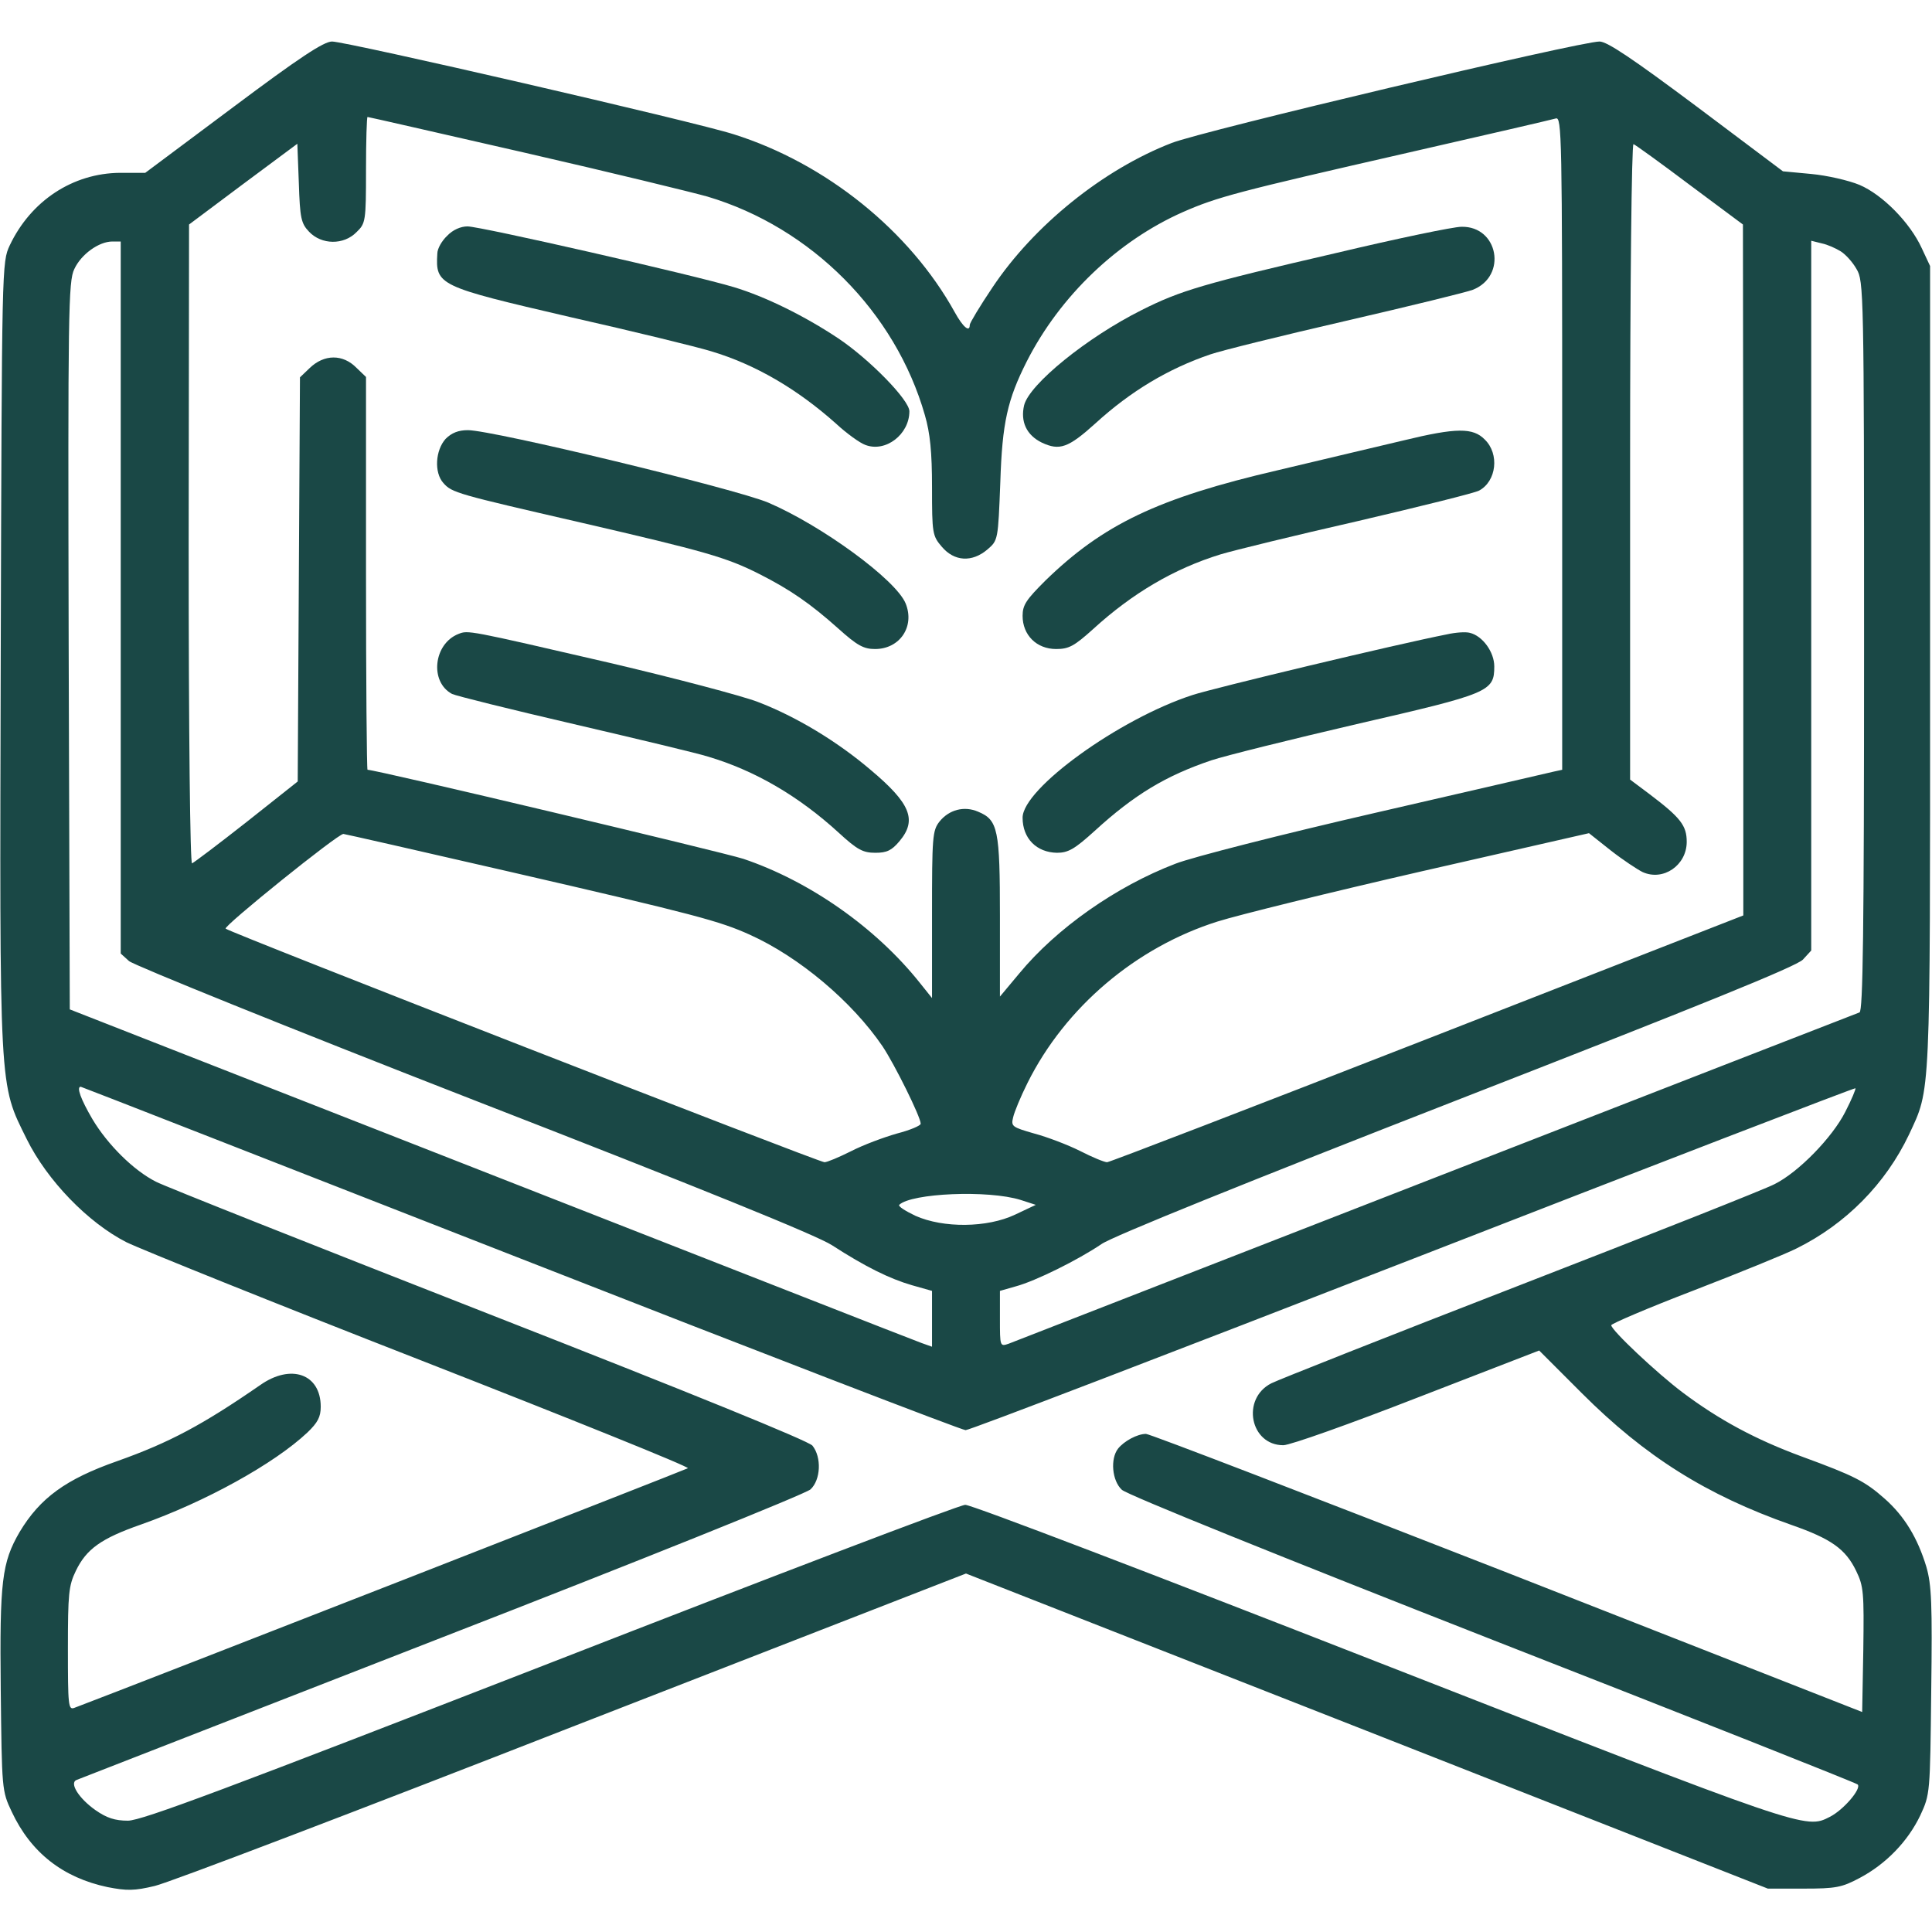 <svg width="92" height="92" viewBox="0 0 92 92" fill="none" xmlns="http://www.w3.org/2000/svg">
<path d="M11.104 5.103L6.917 8.23H5.713C3.467 8.248 1.473 9.559 0.466 11.68C0.089 12.488 0.089 12.542 0.035 31.158C-0.019 52.217 -0.055 51.552 1.275 54.248C2.245 56.206 4.186 58.219 6.019 59.153C6.72 59.495 13.044 62.046 20.088 64.795C27.114 67.544 32.828 69.844 32.756 69.916C32.648 69.988 6.396 80.248 3.539 81.327C3.252 81.434 3.234 81.219 3.234 78.505C3.234 75.9 3.27 75.505 3.611 74.804C4.114 73.762 4.815 73.259 6.72 72.594C9.774 71.516 13.062 69.701 14.644 68.209C15.129 67.742 15.273 67.473 15.273 66.987C15.273 65.424 13.853 64.921 12.38 65.963C9.648 67.85 8.067 68.695 5.588 69.575C3.126 70.438 1.904 71.336 0.934 72.953C0.089 74.409 -0.019 75.289 0.035 80.446C0.089 85.226 0.089 85.28 0.556 86.268C1.473 88.227 3 89.412 5.12 89.862C6.037 90.041 6.396 90.041 7.366 89.808C8.013 89.664 16.962 86.25 27.258 82.225L45.999 74.93L65.082 82.423L84.183 89.934H85.89C87.417 89.934 87.705 89.88 88.549 89.43C89.807 88.766 90.849 87.688 91.442 86.448C91.909 85.441 91.909 85.406 91.963 80.536C92.017 76.385 91.981 75.469 91.73 74.606C91.316 73.241 90.688 72.198 89.753 71.372C88.801 70.527 88.298 70.276 85.8 69.359C83.608 68.551 81.865 67.616 80.122 66.305C78.9 65.388 76.726 63.34 76.726 63.106C76.726 63.034 78.487 62.28 80.643 61.453C82.781 60.627 84.991 59.728 85.531 59.459C87.902 58.291 89.789 56.368 90.903 54.032C91.945 51.786 91.909 52.577 91.909 31.805V12.668L91.514 11.823C90.957 10.602 89.645 9.272 88.549 8.805C88.028 8.589 87.004 8.355 86.249 8.284L84.902 8.158L80.787 5.067C77.732 2.785 76.528 1.977 76.169 1.977C75.234 1.977 57.248 6.235 55.792 6.81C52.54 8.068 49.234 10.727 47.257 13.692C46.664 14.573 46.179 15.381 46.179 15.471C46.179 15.848 45.855 15.579 45.46 14.86C43.322 10.997 39.333 7.78 34.948 6.397C33.116 5.804 16.494 1.977 15.812 1.977C15.416 1.977 14.248 2.749 11.104 5.103ZM25.012 7.277C29.091 8.212 32.99 9.164 33.691 9.362C38.632 10.835 42.639 14.86 44.041 19.766C44.292 20.628 44.382 21.527 44.382 23.216C44.382 25.39 44.4 25.516 44.849 26.037C45.442 26.738 46.287 26.791 47.023 26.163C47.527 25.731 47.527 25.713 47.634 22.964C47.724 20.125 47.976 19.029 48.892 17.214C50.491 14.069 53.241 11.464 56.331 10.098C57.966 9.38 58.919 9.128 67.023 7.277C70.724 6.433 73.905 5.696 74.084 5.642C74.372 5.552 74.39 6.379 74.39 21.095V36.656L73.977 36.746C73.761 36.8 69.934 37.681 65.495 38.705C61.039 39.729 56.745 40.825 55.972 41.13C53.151 42.209 50.312 44.203 48.533 46.359L47.616 47.456V43.664C47.616 39.495 47.527 39.046 46.574 38.651C45.909 38.363 45.191 38.561 44.741 39.118C44.4 39.549 44.382 39.855 44.382 43.556V47.527L43.807 46.809C41.705 44.167 38.542 41.957 35.398 40.897C34.391 40.573 17.914 36.656 17.501 36.656C17.465 36.656 17.429 32.452 17.429 27.312V17.951L16.98 17.52C16.333 16.855 15.434 16.855 14.734 17.538L14.284 17.969L14.23 27.6L14.177 37.213L11.751 39.136C10.403 40.196 9.235 41.077 9.145 41.112C9.055 41.148 8.984 35.021 8.984 25.929L9.002 10.691L11.571 8.769L14.159 6.846L14.23 8.715C14.284 10.386 14.338 10.637 14.716 11.033C15.309 11.662 16.369 11.68 16.98 11.051C17.411 10.637 17.429 10.53 17.429 8.086C17.429 6.702 17.465 5.57 17.501 5.57C17.555 5.57 20.915 6.343 25.012 7.277ZM80.463 8.805L82.997 10.691L83.015 27.151V43.592L67.975 49.468C59.691 52.702 52.827 55.344 52.719 55.344C52.594 55.344 52.019 55.11 51.426 54.805C50.851 54.517 49.862 54.14 49.252 53.978C48.191 53.673 48.138 53.637 48.245 53.206C48.299 52.954 48.605 52.217 48.928 51.57C50.725 47.959 54.103 45.102 57.984 43.88C58.955 43.574 63.321 42.496 67.706 41.49L75.666 39.675L76.708 40.502C77.283 40.951 77.966 41.4 78.217 41.526C79.206 41.975 80.32 41.202 80.32 40.088C80.32 39.316 80.032 38.938 78.559 37.824L77.624 37.123V21.958C77.624 13.62 77.696 6.828 77.786 6.864C77.858 6.882 79.08 7.763 80.463 8.805ZM5.749 28.445V45.407L6.145 45.766C6.378 45.964 13.745 48.947 22.55 52.379C33.277 56.548 38.902 58.83 39.62 59.297C41.202 60.321 42.37 60.896 43.43 61.202L44.382 61.471V62.801V64.13L43.879 63.951C43.609 63.861 34.373 60.231 23.359 55.919L3.323 48.066L3.27 30.744C3.234 14.878 3.252 13.387 3.539 12.812C3.863 12.111 4.707 11.5 5.354 11.5H5.749V28.445ZM87.651 11.967C87.884 12.111 88.226 12.488 88.406 12.812C88.747 13.369 88.765 13.854 88.765 30.744C88.765 44.473 88.711 48.138 88.549 48.21C88.154 48.354 48.443 63.825 48.03 63.987C47.616 64.13 47.616 64.112 47.616 62.801V61.471L48.371 61.255C49.306 61.004 51.336 59.998 52.45 59.243C52.953 58.884 59.458 56.26 69.359 52.397C80.93 47.887 85.549 46.018 85.854 45.694L86.249 45.263V28.355V11.464L86.752 11.59C87.022 11.644 87.417 11.823 87.651 11.967ZM24.257 41.508C33.152 43.556 34.266 43.862 35.703 44.509C38.057 45.569 40.573 47.689 42.028 49.827C42.603 50.69 43.843 53.188 43.843 53.511C43.843 53.601 43.34 53.816 42.711 53.978C42.082 54.158 41.112 54.517 40.519 54.823C39.944 55.11 39.387 55.344 39.261 55.344C38.991 55.344 10.924 44.401 10.745 44.221C10.619 44.113 16.081 39.711 16.351 39.711C16.405 39.711 19.962 40.52 24.257 41.508ZM24.778 59.926C36.242 64.418 45.802 68.102 45.981 68.102C46.179 68.102 55.774 64.418 67.328 59.926C78.864 55.434 88.334 51.786 88.352 51.822C88.388 51.84 88.172 52.361 87.866 52.954C87.255 54.158 85.656 55.811 84.506 56.386C84.111 56.602 78.666 58.758 72.413 61.184C66.16 63.609 60.806 65.73 60.536 65.873C59.098 66.61 59.53 68.82 61.111 68.82C61.434 68.82 64.309 67.796 67.49 66.556L73.294 64.31L75.324 66.341C78.343 69.359 81.254 71.192 85.297 72.612C87.202 73.277 87.884 73.762 88.388 74.804C88.747 75.541 88.765 75.846 88.729 78.559L88.675 81.524L71.784 74.894C62.495 71.264 54.75 68.281 54.57 68.281C54.157 68.281 53.528 68.623 53.241 68.982C52.863 69.467 52.953 70.509 53.42 70.941C53.654 71.174 61.147 74.193 71.084 78.092C80.553 81.794 88.388 84.902 88.459 84.974C88.657 85.172 87.777 86.196 87.13 86.519C85.98 87.112 85.98 87.112 65.801 79.224C55.145 75.055 46.233 71.641 45.963 71.659C45.694 71.659 36.799 75.055 26.198 79.188C10.852 85.154 6.755 86.699 6.091 86.699C5.48 86.699 5.084 86.573 4.545 86.196C3.755 85.639 3.288 84.902 3.647 84.759C3.773 84.705 11.589 81.668 21.023 77.984C30.456 74.319 38.362 71.138 38.596 70.923C39.081 70.473 39.135 69.395 38.686 68.838C38.47 68.605 33.044 66.394 23.269 62.567C14.967 59.315 7.852 56.494 7.438 56.278C6.36 55.739 5.12 54.499 4.402 53.295C3.845 52.343 3.629 51.75 3.845 51.75C3.88 51.75 13.296 55.434 24.778 59.926ZM48.605 57.141L49.323 57.374L48.335 57.841C47.005 58.47 44.921 58.488 43.591 57.895C43.106 57.662 42.765 57.446 42.819 57.374C43.394 56.817 47.059 56.656 48.605 57.141Z" fill="#1A4846"/>
<path d="M21.292 11.23C21.041 11.464 20.825 11.841 20.825 12.075C20.735 13.584 20.861 13.638 27.132 15.094C30.151 15.777 33.17 16.513 33.871 16.729C35.973 17.358 37.967 18.526 39.818 20.179C40.321 20.646 40.95 21.095 41.202 21.185C42.172 21.562 43.304 20.682 43.304 19.586C43.304 19.047 41.4 17.106 39.926 16.118C38.309 15.04 36.44 14.123 34.949 13.674C33.044 13.099 22.874 10.781 22.263 10.781C21.939 10.781 21.562 10.943 21.292 11.23Z" fill="#1A4846"/>
<path d="M63.663 12.039C57.302 13.512 56.206 13.836 54.355 14.77C51.768 16.064 49.018 18.292 48.767 19.299C48.587 20.071 48.875 20.718 49.611 21.077C50.456 21.473 50.869 21.329 52.163 20.161C53.834 18.634 55.631 17.555 57.643 16.873C58.164 16.693 61.075 15.974 64.112 15.274C67.149 14.573 69.862 13.908 70.132 13.8C71.785 13.153 71.353 10.763 69.593 10.799C69.215 10.799 66.538 11.356 63.663 12.039Z" fill="#1A4846"/>
<path d="M21.22 20.898C20.735 21.437 20.663 22.497 21.112 23C21.526 23.467 21.741 23.521 27.671 24.887C33.565 26.252 34.589 26.54 36.152 27.331C37.608 28.067 38.578 28.732 39.925 29.936C40.824 30.744 41.129 30.906 41.669 30.906C42.854 30.906 43.573 29.828 43.124 28.732C42.657 27.6 39.135 25.03 36.583 23.934C35.002 23.27 23.466 20.484 22.28 20.484C21.831 20.484 21.508 20.61 21.22 20.898Z" fill="#1A4846"/>
<path d="M66.844 20.97C65.802 21.221 63.106 21.85 60.86 22.389C55.128 23.719 52.523 24.977 49.773 27.654C48.875 28.552 48.695 28.804 48.695 29.325C48.695 30.241 49.36 30.906 50.294 30.906C50.906 30.906 51.157 30.762 52.056 29.954C53.906 28.265 55.901 27.079 58.129 26.396C58.722 26.216 61.651 25.498 64.652 24.815C67.652 24.114 70.258 23.467 70.438 23.359C71.264 22.91 71.408 21.616 70.707 20.934C70.15 20.359 69.359 20.359 66.844 20.97Z" fill="#1A4846"/>
<path d="M21.831 30.188C20.645 30.655 20.447 32.469 21.525 33.044C21.705 33.134 24.31 33.781 27.329 34.482C30.33 35.183 33.205 35.866 33.708 36.027C35.954 36.692 38.038 37.914 39.943 39.657C40.824 40.466 41.093 40.609 41.686 40.609C42.225 40.609 42.459 40.502 42.836 40.052C43.681 39.046 43.357 38.255 41.452 36.656C39.871 35.309 37.913 34.123 36.08 33.422C35.325 33.134 32.127 32.29 28.982 31.553C22.226 29.99 22.298 30.008 21.831 30.188Z" fill="#1A4846"/>
<path d="M68.91 30.206C66.52 30.673 57.752 32.775 56.781 33.098C53.295 34.23 48.695 37.555 48.695 38.938C48.695 39.927 49.36 40.591 50.331 40.609C50.87 40.609 51.175 40.43 52.127 39.567C54.014 37.842 55.505 36.944 57.68 36.207C58.327 35.991 61.435 35.219 64.598 34.482C70.923 33.027 71.156 32.937 71.156 31.733C71.156 31.05 70.599 30.277 69.988 30.134C69.791 30.08 69.305 30.116 68.91 30.206Z" fill="#1A4846"/>
</svg>
